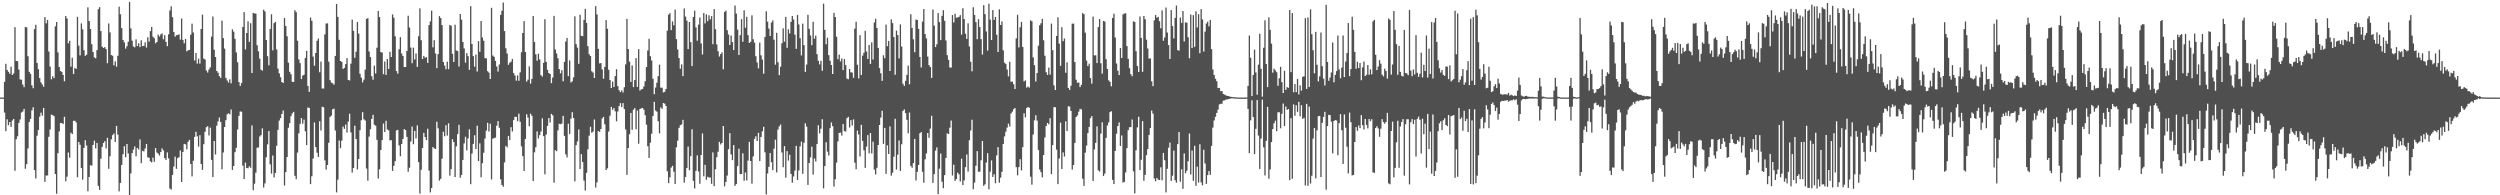 <svg xmlns="http://www.w3.org/2000/svg" width="1920" height="150"><path fill="#4f4f4f" d="M0 74.903h1v1H0zM1 74.904h1v1H1zM2 74.899h1v1H2zM3 62.88h1v23.568H3zM4 48.981h1v51.752H4zM5 53.685h1v37.962H5zM6 55.144h1v41.034H6zM7 56.629h1v37.063H7zM8 51.214h1v46.233H8zM9 57.565h1v34.997H9zM10 56.409h1v34.942H10zM11 20.853h1v110.258H11zM12 46.838h1v60.082H12zM13 46.959h1v57.709H13zM14 53.438h1v40.92H14zM15 60.986h1v30.781H15zM16 61.261h1v25.147H16zM17 64.932h1v20.722H17zM18 66.957h1v16.719H18zM19 20.749h1v108.823H19zM20 21.024h1v105.036H20zM21 43.199h1v70.827H21zM22 55.132h1v38.506H22zM23 56.716h1v34.559H23zM24 65.547h1v19.219H24zM25 67.754h1v14.611H25zM26 22.359h1v108.235H26zM27 18.974h1v118.062H27zM28 48.346h1v55.908H28zM29 53.156h1v46.702H29zM30 59.995h1v29.596H30zM31 63.293h1v23.216H31zM32 64.926h1v23.894H32zM33 66.664h1v16.249H33zM34 13.113h1v126.579H34zM35 17.901h1v116.889H35zM36 15.324h1v119.443H36zM37 39.564h1v65.511H37zM38 51.121h1v48.322H38zM39 60.918h1v27.084H39zM40 58.594h1v29.853H40zM41 59.987h1v29.219H41zM42 20.236h1v113.429H42zM43 16.873h1v131.916H43zM44 40.222h1v77.417H44zM45 51.523h1v49.42H45zM46 54.588h1v39.937H46zM47 55.231h1v39.258H47zM48 57.5h1v37.788H48zM49 62.412h1v27.303H49zM50 12.312h1v126.944H50zM51 14.166h1v121.502H51zM52 33.276h1v83.894H52zM53 31.338h1v89.776H53zM54 51.193h1v50.752H54zM55 44.319h1v58.7H55zM56 56.874h1v35.957H56zM57 52.143h1v40.586H57zM58 52.892h1v41.138H58zM59 12.951h1v123.168H59zM60 35.085h1v73.964H60zM61 42.571h1v68.582H61zM62 17.96h1v111.13H62zM63 22.543h1v115.447H63zM64 38.553h1v75.031H64zM65 42.893h1v64.846H65zM66 42.028h1v69.751H66zM67 5.651h1v141.227H67zM68 16.154h1v119.778H68zM69 22.282h1v104.584H69zM70 33.932h1v93.278H70zM71 39.983h1v71.304H71zM72 44.06h1v63.99H72zM73 44.782h1v69.151H73zM74 38.49h1v71.26H74zM75 7.089h1v135.601H75zM76 5.488h1v140.331H76zM77 23.882h1v98.029H77zM78 35.819h1v76.981H78zM79 36.886h1v72.917H79zM80 36.17h1v72.241H80zM81 37.748h1v76.273H81zM82 48.521h1v57.304H82zM83 18h1v111.634H83zM84 24.864h1v95.123H84zM85 42.315h1v64.692H85zM86 42.788h1v60.994H86zM87 50.176h1v52.367H87zM88 47.113h1v61.914H88zM89 51.231h1v45.504H89zM90 42.849h1v60.507H90zM91 5.098h1v141.88H91zM92 10.974h1v129.533H92zM93 21.593h1v105.084H93zM94 30.689h1v87.735H94zM95 32.555h1v79.782H95zM96 37.335h1v83.436H96zM97 35.493h1v75.105H97zM98 32.034h1v85.811H98zM99 1.425h1v148.468H99zM100 21.785h1v111.455H100zM101 31.249h1v86.299H101zM102 35.729h1v79.168H102zM103 36.371h1v76.078H103zM104 30.212h1v89.82H104zM105 35.393h1v78.214H105zM106 33.234h1v81.591H106zM107 36.187h1v70.881H107zM108 30.939h1v94.35H108zM109 35.4h1v80.396H109zM110 35.212h1v81.106H110zM111 32.441h1v81.58H111zM112 36.501h1v74.062H112zM113 28.631h1v92.162H113zM114 31.939h1v89.266H114zM115 23.914h1v100.055H115zM116 20.678h1v104.045H116zM117 28.148h1v92.961H117zM118 29.402h1v94.837H118zM119 33.294h1v80.416H119zM120 32.274h1v84.886H120zM121 26.567h1v91.499H121zM122 27.989h1v91.471H122zM123 26.394h1v90.333H123zM124 25.721h1v88.264H124zM125 30.168h1v85.411H125zM126 27.027h1v94.303H126zM127 32.146h1v90.637H127zM128 35.506h1v81.55H128zM129 26.385h1v95.288H129zM130 8.05h1v136.798H130zM131 4.864h1v140.755H131zM132 13.191h1v121.133H132zM133 24.624h1v103.273H133zM134 28.145h1v92.169H134zM135 27.009h1v102.654H135zM136 26.865h1v94.561H136zM137 26.362h1v94.357H137zM138 30.39h1v85.231H138zM139 14.24h1v125.543H139zM140 30.673h1v86.066H140zM141 33.285h1v77.19H141zM142 29.977h1v80.929H142zM143 39.442h1v75.268H143zM144 38.601h1v70.226H144zM145 38.305h1v69.097H145zM146 26.68h1v99.22H146zM147 18.194h1v117.289H147zM148 25.001h1v98.427H148zM149 46.515h1v58.67H149zM150 40.745h1v60.468H150zM151 48.838h1v55.874H151zM152 45.05h1v67.532H152zM153 48.86h1v54.968H153zM154 22.206h1v103.758H154zM155 11.233h1v119.218H155zM156 44.934h1v65.805H156zM157 45.733h1v55.512H157zM158 54.097h1v43.582H158zM159 55.719h1v41.191H159zM160 53.366h1v50.66H160zM161 51.709h1v46.336H161zM162 28.133h1v94.659H162zM163 12.666h1v123.335H163zM164 38.171h1v70.133H164zM165 43.796h1v74.82H165zM166 54.454h1v42.075H166zM167 55.825h1v37.411H167zM168 58.463h1v31.823H168zM169 59.796h1v33.83H169zM170 15.826h1v114.241H170zM171 29.29h1v87.819H171zM172 37.319h1v60.209H172zM173 59.821h1v32.502H173zM174 61.799h1v25.947H174zM175 63.394h1v23.627H175zM176 60.941h1v26.844H176zM177 63.987h1v20.059H177zM178 22.515h1v107.948H178zM179 24.32h1v103.186H179zM180 29.779h1v87.119H180zM181 40.277h1v73.239H181zM182 47.824h1v51.668H182zM183 63.081h1v25.903H183zM184 66.011h1v19.588H184zM185 63.869h1v21.927H185zM186 20.693h1v106.558H186zM187 9.31h1v128.227H187zM188 37.945h1v86.952H188zM189 25.352h1v103.68H189zM190 16.377h1v112.829H190zM191 32.154h1v95.535H191zM192 17.824h1v111.059H192zM193 56.117h1v40.196H193zM194 9.905h1v136.186H194zM195 10.326h1v130.771H195zM196 10.455h1v122.172H196zM197 34.77h1v78.665H197zM198 39.447h1v73.79H198zM199 45.024h1v59.859H199zM200 53.542h1v50.234H200zM201 54.22h1v44.346H201zM202 7.429h1v136.577H202zM203 8.795h1v132.057H203zM204 30.742h1v90.062H204zM205 43.161h1v67.721H205zM206 50.191h1v50.467H206zM207 22.345h1v103.888H207zM208 10.979h1v122.343H208zM209 38.634h1v80.753H209zM210 17.817h1v118.462H210zM211 16.808h1v116.016H211zM212 37.944h1v73.957H212zM213 52.698h1v47.017H213zM214 56.367h1v36.235H214zM215 59.279h1v31.502H215zM216 63.046h1v24.51H216zM217 63.685h1v21.229H217zM218 13.811h1v128.673H218zM219 19.899h1v112.293H219zM220 27.858h1v92.758H220zM221 48.138h1v49.962H221zM222 55.141h1v39.445H222zM223 57.019h1v32.224H223zM224 62.833h1v24.26H224zM225 62.93h1v22.985H225zM226 7.856h1v127.151H226zM227 9.38h1v128.227H227zM228 31.296h1v85.916H228zM229 45.622h1v56.798H229zM230 48.509h1v46.613H230zM231 60.718h1v29.887H231zM232 58.082h1v36.902H232zM233 57.403h1v34.473H233zM234 44.491h1v56.382H234zM235 39.082h1v72.315H235zM236 66.002h1v16.535H236zM237 70.542h1v12.368H237zM238 13.481h1v127.936H238zM239 15.95h1v119.407H239zM240 43.451h1v78.289H240zM241 50.496h1v43.556H241zM242 40.705h1v72.26H242zM243 31.357h1v85.96H243zM244 29.57h1v90.952H244zM245 55.508h1v37.621H245zM246 47.333h1v52.924H246zM247 67.958h1v14.065H247zM248 68.017h1v14.353H248zM249 26.438h1v96.723H249zM250 18.059h1v112.222H250zM251 17.922h1v108.777H251zM252 47.352h1v62.311H252zM253 61.559h1v28.268H253zM254 63.417h1v25.356H254zM255 63.951h1v19.962H255zM256 65.04h1v18.41H256zM257 42.935h1v57.275H257zM258 3.067h1v144.702H258zM259 12.951h1v125.045H259zM260 30.553h1v77.349H260zM261 46.869h1v66.939H261zM262 47.512h1v60.514H262zM263 52.94h1v44.295H263zM264 52.112h1v46.832H264zM265 49.269h1v46.392H265zM266 44.65h1v57.144H266zM267 61.372h1v32H267zM268 61.813h1v25.552H268zM269 48.834h1v52.87H269zM270 15.043h1v117.49H270zM271 23.703h1v105.344H271zM272 44.366h1v52.195H272zM273 39.721h1v67.044H273zM274 16.823h1v113.349H274zM275 25.781h1v96.27H275zM276 56.623h1v43.385H276zM277 59.573h1v32.769H277zM278 63.225h1v22.953H278zM279 61.163h1v30.408H279zM280 53.446h1v39.105H280zM281 14.56h1v114.896H281zM282 13.918h1v124.835H282zM283 39.515h1v65.4H283zM284 43.832h1v55.423H284zM285 58.525h1v32.76H285zM286 61.22h1v26.948H286zM287 50.455h1v45.346H287zM288 56.441h1v40.088H288zM289 36.644h1v70.77H289zM290 8.385h1v128.723H290zM291 13.086h1v116.966H291zM292 39.985h1v75.291H292zM293 40.337h1v67.264H293zM294 56.962h1v37.893H294zM295 47.237h1v54.211H295zM296 57.535h1v35.236H296zM297 45.334h1v54.108H297zM298 52.965h1v47.182H298zM299 39.799h1v68.019H299zM300 43.783h1v63.897H300zM301 11.04h1v120.221H301zM302 13.552h1v113.764H302zM303 27.917h1v95.908H303zM304 54.566h1v45.625H304zM305 56.558h1v43.194H305zM306 37.806h1v73.845H306zM307 28.541h1v91.469H307zM308 41.104h1v69.474H308zM309 42.994h1v63.719H309zM310 51.515h1v47.639H310zM311 51.451h1v48.461H311zM312 39.154h1v65.955H312zM313 12.087h1v119.813H313zM314 21.1h1v107.732H314zM315 36.506h1v72.122H315zM316 48.516h1v48.739H316zM317 36.623h1v74.194H317zM318 45.661h1v54.839H318zM319 41.048h1v65.314H319zM320 51.377h1v44.95H320zM321 27.861h1v96.668H321zM322 6.392h1v142.262H322zM323 30.915h1v99.505H323zM324 45.383h1v68.241H324zM325 42.971h1v59.063H325zM326 44.378h1v60.905H326zM327 43.895h1v63.694H327zM328 48.288h1v50.595H328zM329 19.278h1v111.714H329zM330 16.383h1v131.392H330zM331 8.178h1v136.249H331zM332 36.37h1v76.579H332zM333 30.856h1v83.078H333zM334 41.046h1v73.372H334zM335 52.309h1v41.175H335zM336 41.564h1v56.993H336zM337 12.367h1v126.377H337zM338 13.928h1v123.391H338zM339 19.294h1v102.55H339zM340 47.616h1v53.604H340zM341 50.398h1v54.233H341zM342 53.197h1v42.977H342zM343 47.338h1v56.797H343zM344 53.12h1v41.62H344zM345 19.143h1v115.77H345zM346 19.838h1v110.044H346zM347 41.253h1v65.64H347zM348 47.622h1v61.418H348zM349 19.008h1v116.961H349zM350 38.775h1v73.618H350zM351 39.228h1v63.767H351zM352 51.075h1v44.754H352zM353 10.728h1v125.791H353zM354 15.086h1v119.247H354zM355 32.248h1v90.592H355zM356 37.16h1v72.976H356zM357 48.142h1v56.905H357zM358 40.786h1v74.665H358zM359 43.168h1v63.177H359zM360 53.597h1v45.732H360zM361 4.721h1v136.731H361zM362 33.825h1v84.103H362zM363 43.123h1v67.392H363zM364 51.208h1v52.653H364zM365 41.859h1v72.642H365zM366 54.919h1v41.627H366zM367 31.601h1v92.089H367zM368 39.774h1v70.284H368zM369 16.145h1v119.981H369zM370 28.794h1v96.513H370zM371 31.277h1v86.044H371zM372 44.658h1v61.757H372zM373 44.839h1v55.499H373zM374 54.656h1v39.647H374zM375 55.738h1v45.244H375zM376 60.68h1v34.328H376zM377 5.972h1v131.852H377zM378 42.702h1v63.808H378zM379 43.634h1v62.402H379zM380 46.758h1v58.941H380zM381 51.035h1v45.514H381zM382 54.974h1v38.015H382zM383 49.486h1v48.64H383zM384 11.41h1v126.343H384zM385 8.276h1v133.784H385zM386 1.969h1v141.43H386zM387 23.873h1v100.854H387zM388 37.052h1v74.949H388zM389 41.101h1v72.039H389zM390 49.774h1v54.611H390zM391 48.156h1v59.467H391zM392 47.34h1v50.344H392zM393 45.27h1v55.718H393zM394 56.098h1v36.103H394zM395 58.023h1v31.718H395zM396 61.932h1v27.831H396zM397 57.922h1v35.137H397zM398 62.08h1v25.228H398zM399 55.53h1v38.015H399zM400 40.148h1v72.251H400zM401 25.329h1v94.647H401zM402 16.219h1v115.062H402zM403 39.93h1v66.765H403zM404 62.659h1v25.104H404zM405 61.165h1v29.131H405zM406 50.941h1v46.057H406zM407 64.205h1v23.119H407zM408 60.559h1v28.388H408zM409 12.274h1v126.792H409zM410 32.262h1v84.746H410zM411 41.743h1v71.3H411zM412 46.668h1v54.232H412zM413 41.289h1v64.993H413zM414 45.609h1v58.167H414zM415 57.685h1v43.332H415zM416 58.785h1v32.11H416zM417 48.281h1v56.254H417zM418 14.725h1v119.17H418zM419 47.493h1v55.811H419zM420 53.6h1v43.053H420zM421 56.065h1v34.622H421zM422 56.826h1v37.224H422zM423 63.828h1v23.617H423zM424 59.532h1v29.058H424zM425 12.172h1v128.164H425zM426 38.053h1v77.276H426zM427 41.061h1v75.048H427zM428 44.679h1v55.465H428zM429 53.103h1v41.952H429zM430 56.327h1v39.081H430zM431 53.899h1v41.004H431zM432 62.401h1v26.599H432zM433 47.492h1v56.831H433zM434 31.891h1v86.658H434zM435 29.148h1v91.758H435zM436 58.449h1v36.597H436zM437 46.373h1v56.568H437zM438 63.371h1v27.775H438zM439 62.443h1v23.75H439zM440 59.383h1v31.241H440zM441 12.552h1v126.771H441zM442 33.896h1v77.59H442zM443 36.603h1v72.025H443zM444 49.001h1v50.356H444zM445 11.383h1v118.406H445zM446 27.494h1v90.889H446zM447 27.813h1v96.65H447zM448 15.263h1v123.36H448zM449 6.825h1v139.489H449zM450 17.608h1v115.127H450zM451 35.482h1v79.197H451zM452 41.699h1v62.479H452zM453 43.066h1v54.296H453zM454 54.735h1v47.208H454zM455 55.683h1v45.402H455zM456 59.889h1v31.922H456zM457 4.77h1v139.257H457zM458 11.034h1v128.993H458zM459 37.534h1v63.088H459zM460 48.7h1v52.564H460zM461 48.432h1v50.627H461zM462 53.329h1v37.654H462zM463 60.408h1v29.397H463zM464 51.417h1v44.083H464zM465 15.448h1v115.119H465zM466 22.044h1v107.21H466zM467 53.624h1v47.405H467zM468 61.455h1v27.385H468zM469 67.644h1v14.497H469zM470 62.663h1v21.705H470zM471 66.835h1v16.211H471zM472 58.466h1v27.022H472zM473 53.12h1v40.077H473zM474 66.142h1v19.479H474zM475 69.347h1v12.089H475zM476 70.812h1v8.382H476zM477 69.365h1v12.885H477zM478 70.989h1v8.224H478zM479 66.98h1v16.786H479zM480 49.422h1v49.954H480zM481 14.489h1v119.823H481zM482 37.627h1v76.13H482zM483 47.368h1v55.726H483zM484 62.901h1v23.813H484zM485 50.261h1v49.415H485zM486 66.889h1v17.391H486zM487 61.497h1v21.537H487zM488 44.6h1v54.744H488zM489 66.692h1v18.203H489zM490 37.729h1v72.597H490zM491 69.593h1v14.138H491zM492 68.667h1v14.482H492zM493 68.311h1v14.633H493zM494 66.408h1v17.846H494zM495 62.422h1v26.029H495zM496 51.52h1v44.238H496zM497 38.775h1v73.56H497zM498 29.787h1v91.51H498zM499 43.157h1v66.427H499zM500 46.438h1v56.262H500zM501 60.452h1v28.688H501zM502 72.363h1v5.859H502zM503 67.218h1v17.687H503zM504 63.548h1v22.192H504zM505 58.467h1v34.635H505zM506 49.651h1v52.772H506zM507 67.34h1v15.166H507zM508 67.319h1v16.277H508zM509 70.975h1v8.137H509zM510 70.516h1v9.106H510zM511 68.343h1v13.075H511zM512 23.544h1v107.975H512zM513 11.267h1v129.372H513zM514 10.081h1v126.116H514zM515 23.133h1v105.599H515zM516 16.446h1v110.909H516zM517 19.414h1v112.462H517zM518 7.365h1v133.903H518zM519 30.075h1v83.082H519zM520 37.988h1v70.043H520zM521 44.589h1v53.598H521zM522 52.859h1v43.276H522zM523 49.438h1v46.138H523zM524 58.452h1v33.581H524zM525 6.491h1v133.787H525zM526 12.696h1v123.239H526zM527 15.807h1v113.283H527zM528 37.659h1v74.884H528zM529 16.918h1v113.846H529zM530 32.379h1v87.605H530zM531 50.755h1v48.45H531zM532 12.946h1v125.978H532zM533 8.223h1v136.46H533zM534 21.061h1v110.125H534zM535 31.273h1v88.094H535zM536 18.921h1v112.771H536zM537 13.411h1v127.721H537zM538 33.4h1v85.664H538zM539 41.818h1v60.682H539zM540 10.028h1v125.371H540zM541 17.96h1v108.682H541zM542 11.067h1v126.973H542zM543 16.244h1v119.558H543zM544 11.701h1v124.649H544zM545 14.913h1v121.368H545zM546 12.398h1v128.771H546zM547 33.957h1v83.085H547zM548 7.02h1v135.984H548zM549 22.421h1v107.643H549zM550 34.145h1v86.591H550zM551 39.346h1v77.173H551zM552 43.394h1v65.541H552zM553 41.585h1v69.362H553zM554 40.237h1v69.585H554zM555 53.196h1v43.56H555zM556 9.133h1v133.991H556zM557 8.197h1v131.514H557zM558 23.206h1v111.642H558zM559 26.536h1v88.047H559zM560 34.581h1v67.679H560zM561 27.302h1v91.303H561zM562 32.376h1v90.628H562zM563 38.432h1v72.988H563zM564 4.253h1v138.499H564zM565 10.433h1v130.931H565zM566 22.737h1v104.842H566zM567 42.221h1v71.954H567zM568 27.032h1v106.752H568zM569 14.713h1v118.91H569zM570 32.106h1v85.665H570zM571 7.934h1v130.934H571zM572 21.288h1v111.155H572zM573 12.886h1v125.735H573zM574 26.993h1v96.347H574zM575 32.955h1v75.993H575zM576 32.08h1v91.564H576zM577 11.78h1v129.292H577zM578 30.159h1v89.965H578zM579 32.765h1v73.907H579zM580 43.182h1v61.456H580zM581 47.996h1v60.314H581zM582 52.482h1v49.537H582zM583 32.705h1v90.989H583zM584 42.505h1v62.655H584zM585 45.77h1v55.111H585zM586 56.652h1v40.713H586zM587 28.47h1v88.5H587zM588 8.66h1v140.626H588zM589 16.639h1v116.603H589zM590 21.978h1v106.162H590zM591 27.636h1v89.896H591zM592 17.293h1v107.301H592zM593 15.674h1v115.01H593zM594 30.477h1v83.677H594zM595 49.648h1v57.663H595zM596 25.211h1v107.171H596zM597 47.84h1v51.65H597zM598 57.691h1v39.347H598zM599 51.243h1v44.375H599zM600 33.206h1v83.912H600zM601 21.749h1v106.723H601zM602 32.025h1v80.148H602zM603 12.962h1v123.501H603zM604 36.705h1v79.358H604zM605 22.504h1v100.824H605zM606 25.69h1v93.134H606zM607 16.775h1v116.797H607zM608 12.277h1v128.08H608zM609 14.945h1v120.59H609zM610 26.619h1v104.392H610zM611 37.551h1v74.46H611zM612 11.445h1v126.754H612zM613 18.787h1v112.102H613zM614 29.358h1v83.097H614zM615 42.54h1v66.223H615zM616 18.156h1v115.34H616zM617 34.657h1v75.004H617zM618 55.257h1v39.449H618zM619 49.622h1v47.64H619zM620 11.349h1v130.69H620zM621 22.11h1v103.063H621zM622 27.186h1v93.709H622zM623 34.727h1v77.915H623zM624 16.729h1v117.365H624zM625 29.742h1v92.026H625zM626 27.375h1v96.708H626zM627 41.581h1v69.063H627zM628 46.642h1v49.566H628zM629 49.478h1v52.983H629zM630 46.673h1v52.173H630zM631 54.347h1v37.243H631zM632 2.813h1v141.854H632zM633 22.913h1v104.605H633zM634 33.998h1v75.259H634zM635 28.951h1v87.455H635zM636 42.331h1v77.143H636zM637 46.586h1v51.89H637zM638 49.934h1v44.105H638zM639 56.835h1v40.076H639zM640 9.875h1v133.394H640zM641 13.089h1v124.575H641zM642 28.191h1v96.687H642zM643 45.453h1v63.178H643zM644 41.933h1v60.165H644zM645 47.161h1v54.652H645zM646 44.892h1v59.244H646zM647 53.798h1v41.483H647zM648 45.342h1v55.373H648zM649 50.009h1v50.988H649zM650 60.365h1v30.337H650zM651 60.887h1v28.851H651zM652 52.979h1v44.929H652zM653 55.506h1v36.747H653zM654 55.76h1v40.658H654zM655 59.797h1v31.883H655zM656 22.007h1v102.929H656zM657 16.667h1v113.353H657zM658 49.731h1v50.62H658zM659 60.193h1v43.152H659zM660 26.982h1v93.184H660zM661 57.58h1v38.306H661zM662 42.772h1v65.394H662zM663 40.52h1v74.859H663zM664 23.641h1v105.306H664zM665 39.549h1v73.017H665zM666 45.246h1v58.547H666zM667 34.506h1v83.262H667zM668 49.121h1v53.002H668zM669 32.519h1v85.286H669zM670 45.719h1v63.103H670zM671 17.232h1v113.021H671zM672 14.372h1v119.63H672zM673 21.521h1v107.343H673zM674 36.797h1v74.561H674zM675 52.332h1v43.678H675zM676 56.252h1v34.044H676zM677 62.088h1v22.987H677zM678 42.464h1v68.01H678zM679 44.721h1v53.515H679zM680 18.887h1v114.646H680zM681 35.496h1v76.136H681zM682 31.422h1v86.857H682zM683 54.516h1v42.544H683zM684 14.862h1v120.068H684zM685 17.701h1v114.936H685zM686 28.471h1v91.835H686zM687 57.379h1v33.884H687zM688 23.508h1v106.7H688zM689 26.924h1v91.878H689zM690 44.845h1v63.092H690zM691 18.733h1v112.509H691zM692 35.728h1v75.083H692zM693 64.295h1v20.918H693zM694 65.996h1v18.031H694zM695 62.075h1v24.745H695zM696 57.488h1v34.542H696zM697 50.307h1v52.027H697zM698 64.706h1v21.713H698zM699 10.949h1v116.436H699zM700 21.429h1v107.454H700zM701 30.216h1v95.005H701zM702 40.142h1v66.55H702zM703 14.989h1v123.686H703zM704 15.348h1v116.641H704zM705 22.171h1v104.475H705zM706 43.762h1v58.614H706zM707 51.835h1v49.585H707zM708 16.604h1v115.316H708zM709 6.902h1v133.425H709zM710 26.147h1v96.221H710zM711 29.553h1v88.318H711zM712 43.476h1v58.693H712zM713 50.029h1v55.801H713zM714 51.49h1v47.254H714zM715 59.85h1v29.095H715zM716 7.379h1v133.058H716zM717 19.668h1v114.088H717zM718 36.136h1v79.535H718zM719 33.992h1v79.19H719zM720 10.039h1v139.014H720zM721 16.983h1v112.544H721zM722 30.833h1v87.107H722zM723 12.21h1v127.364H723zM724 7.827h1v136.724H724zM725 15.964h1v118.514H725zM726 31.082h1v90.21H726zM727 42.317h1v60.092H727zM728 45.97h1v56.94H728zM729 51.791h1v46.325H729zM730 51.916h1v40.664H730zM731 11.572h1v123.234H731zM732 17.305h1v109.15H732zM733 10.483h1v128.472H733zM734 13.62h1v123.844H734zM735 13.39h1v119.207H735zM736 12.968h1v120.912H736zM737 11.624h1v127.773H737zM738 26.6h1v95.246H738zM739 6.278h1v135.849H739zM740 14.663h1v123.874H740zM741 25.907h1v102.47H741zM742 29.884h1v88.745H742zM743 17.9h1v113.913H743zM744 35.643h1v72.026H744zM745 47.387h1v52.806H745zM746 54.79h1v37.162H746zM747 5.572h1v139.734H747zM748 11.468h1v128.79H748zM749 16.978h1v110.329H749zM750 30.096h1v85.985H750zM751 14.746h1v117.149H751zM752 20.763h1v111.067H752zM753 30.073h1v92.989H753zM754 41.888h1v66.378H754zM755 3.949h1v138.754H755zM756 10.838h1v130.725H756zM757 24.161h1v100.678H757zM758 38.845h1v78.781H758zM759 2.811h1v142.563H759zM760 15.064h1v116.797H760zM761 30.702h1v92.486H761zM762 7.723h1v128.169H762zM763 15.358h1v118.498H763zM764 12.987h1v127.721H764zM765 26.743h1v92.557H765zM766 39.945h1v73.069H766zM767 7.146h1v133.16H767zM768 19.196h1v117.241H768zM769 16.501h1v115.428H769zM770 38.645h1v71.994H770zM771 48.188h1v56.588H771zM772 49.042h1v52.087H772zM773 53.357h1v44.623H773zM774 58.68h1v36.305H774zM775 47.479h1v49.718H775zM776 62.822h1v24.446H776zM777 62.595h1v23.141H777zM778 64.672h1v19.175H778zM779 68.335h1v14.68H779zM780 29.487h1v98.881H780zM781 11.361h1v123.286H781zM782 36.466h1v91.876H782zM783 20.955h1v101.324H783zM784 16.814h1v114.043H784zM785 36.036h1v76.985H785zM786 62.536h1v24.442H786zM787 61.681h1v28.483H787zM788 67.287h1v15.736H788zM789 66.424h1v15.678H789zM790 67.265h1v15.542H790zM791 15.684h1v120.021H791zM792 16.344h1v125.457H792zM793 44.105h1v59.206H793zM794 50.036h1v42.355H794zM795 62.554h1v25.985H795zM796 56.111h1v36.511H796zM797 35.095h1v80.153H797zM798 19.388h1v110.78H798zM799 17.847h1v114.398H799zM800 14.511h1v121.733H800zM801 30.934h1v88.156H801zM802 42.813h1v62.756H802zM803 55.519h1v41.2H803zM804 57.502h1v36.907H804zM805 51.896h1v43.578H805zM806 57.294h1v33.425H806zM807 18.113h1v115.644H807zM808 38.49h1v72.916H808zM809 65.584h1v16.704H809zM810 69.101h1v13.275H810zM811 27.574h1v87.371H811zM812 13.296h1v128.104H812zM813 33.52h1v88.161H813zM814 50.593h1v43.594H814zM815 20.9h1v108.916H815zM816 31.582h1v85.484H816zM817 29.552h1v90.647H817zM818 55.86h1v37.31H818zM819 47.873h1v52.791H819zM820 67.551h1v14.008H820zM821 69.027h1v12.859H821zM822 65.866h1v19.342H822zM823 18.178h1v112.005H823zM824 18.106h1v108.673H824zM825 47.687h1v62.107H825zM826 61.218h1v28.679H826zM827 63.522h1v25.172H827zM828 63.41h1v22.37H828zM829 66.89h1v16.704H829zM830 65.109h1v18.932H830zM831 10.103h1v127.118H831zM832 10.852h1v131.912H832zM833 25.063h1v92.163H833zM834 46.526h1v65.318H834zM835 50.753h1v51.454H835zM836 48.83h1v48.669H836zM837 59.939h1v30.832H837zM838 64.277h1v24.847H838zM839 12.769h1v126.249H839zM840 42.567h1v72.238H840zM841 42.419h1v67.32H841zM842 48.443h1v48.628H842zM843 20.785h1v110H843zM844 14.633h1v117.105H844zM845 48.584h1v54.019H845zM846 56.552h1v37.377H846zM847 16.063h1v119.14H847zM848 16.517h1v116.828H848zM849 45.475h1v60.389H849zM850 52.97h1v43.364H850zM851 61.707h1v32.269H851zM852 62.829h1v23.267H852zM853 66.325h1v19.123H853zM854 13.752h1v124.402H854zM855 10.503h1v130.838H855zM856 28.804h1v87.075H856zM857 48.73h1v53.977H857zM858 54.38h1v42.388H858zM859 57.656h1v36.386H859zM860 36.868h1v75.188H860zM861 44.486h1v59.537H861zM862 11.033h1v129.241H862zM863 10.399h1v129.23H863zM864 10.19h1v122.267H864zM865 35.363h1v78.394H865zM866 45.219h1v54.759H866zM867 52.4h1v45.28H867zM868 57.003h1v40.647H868zM869 58.576h1v33.244H869zM870 16.383h1v115.271H870zM871 16.853h1v131.651H871zM872 39.326h1v76.119H872zM873 50.68h1v47.182H873zM874 55.307h1v34.365H874zM875 12.682h1v117.912H875zM876 29.114h1v93.546H876zM877 55.167h1v37.849H877zM878 12.259h1v126.581H878zM879 14.791h1v119.532H879zM880 30.449h1v88.686H880zM881 37.286h1v77.207H881zM882 45.026h1v58.597H882zM883 44.859h1v53.491H883zM884 62.478h1v22.408H884zM885 66.152h1v21.119H885zM886 15.635h1v121.477H886zM887 11.508h1v127.634H887zM888 13.645h1v122.99H888zM889 12.936h1v124.979H889zM890 16.257h1v122.033H890zM891 21.688h1v106.819H891zM892 7.966h1v130.497H892zM893 31.283h1v86.186H893zM894 28.771h1v94.246H894zM895 5.781h1v141.992H895zM896 24.993h1v104.612H896zM897 34.597h1v78.886H897zM898 45.258h1v64.245H898zM899 7.76h1v131.171H899zM900 20.025h1v114.961H900zM901 29.465h1v86.201H901zM902 13.715h1v124.719H902zM903 4.229h1v136.075H903zM904 38.494h1v72.211H904zM905 38.89h1v62.481H905zM906 13.443h1v126.104H906zM907 17.607h1v112.454H907zM908 8.485h1v136.563H908zM909 31.851h1v85.975H909zM910 17.149h1v115.908H910zM911 17.435h1v113.699H911zM912 28.559h1v95.219H912zM913 44.738h1v57.821H913zM914 11.177h1v122.767H914zM915 36.907h1v78.729H915zM916 11.61h1v127.239H916zM917 35.96h1v76.024H917zM918 8.638h1v134.042H918zM919 21.107h1v106.894H919zM920 10.927h1v129.297H920zM921 40.902h1v69.883H921zM922 6.992h1v133.064H922zM923 14.875h1v127.45H923zM924 39.652h1v75.337H924zM925 24.257h1v101.265H925zM926 18.06h1v123.176H926zM927 16.646h1v117.876H927zM928 20.217h1v111.228H928zM929 15.29h1v119.029H929zM930 37.753h1v74.259H930zM931 53.349h1v44.635H931zM932 57.674h1v34.843H932zM933 60.455h1v29.241H933zM934 62.377h1v24.345H934zM935 67.687h1v16.485H935zM936 67.504h1v12.666H936zM937 70.045h1v9.695H937zM938 69.889h1v9.776H938zM939 72.164h1v5.074H939zM940 72.652h1v4.473H940zM941 73.18h1v3.324H941zM942 73.741h1v2.628H942zM943 73.772h1v2.234H943zM944 74.139h1v1.693H944zM945 74.397h1v1.166H945zM946 74.545h1v1H946zM947 74.659h1v1H947zM948 74.714h1v1H948zM949 74.782h1v1H949zM950 74.833h1v1H950zM951 74.883h1v1H951zM952 74.887h1v1H952zM953 74.907h1v1H953zM954 74.934h1v1H954zM955 74.922h1v1H955zM956 74.918h1v1H956zM957 74.846h1v1H957zM958 65.946h1v17.71H958zM959 27.267h1v90.335H959zM960 44.361h1v48.107H960zM961 73.774h1v3.208H961zM962 57.622h1v32.302H962zM963 38.096h1v80.266H963zM964 55.649h1v43.254H964zM965 72.731h1v4.112H965zM966 49.652h1v54.461H966zM967 25.902h1v103.824H967zM968 52.818h1v53.556H968zM969 74.233h1v2.324H969zM970 36.636h1v76.499H970zM971 15.611h1v119.148H971zM972 49.088h1v59.097H972zM973 66.855h1v15.239H973zM974 13.311h1v123.951H974zM975 22.923h1v107.187H975zM976 33.468h1v75.619H976zM977 55.803h1v43.314H977zM978 52.675h1v41.972H978zM979 54.047h1v38.608H979zM980 55.474h1v45.298H980zM981 65.874h1v20.386H981zM982 60.103h1v26.11H982zM983 51.324h1v47.233H983zM984 63.149h1v24.243H984zM985 71.441h1v8.126H985zM986 54.326h1v42.434H986zM987 69.019h1v12.788H987zM988 66.932h1v17.447H988zM989 67.43h1v16.295H989zM990 7.686h1v130.645H990zM991 55.421h1v35.345H991zM992 10.058h1v127.191H992zM993 70.837h1v9.317H993zM994 64.582h1v24.287H994zM995 70.745h1v10.119H995zM996 60.615h1v25.293H996zM997 72.509h1v5.696H997zM998 65.551h1v23.73H998zM999 69.602h1v11.21H999zM1000 58.932h1v32.359H1000zM1001 58.694h1v31.777H1001zM1002 13.912h1v128.533H1002zM1003 68.302h1v11.469H1003zM1004 13.424h1v129.288H1004zM1005 66.787h1v15.036H1005zM1006 7.153h1v133.825H1006zM1007 26.257h1v108.71H1007zM1008 38.62h1v67.802H1008zM1009 56.333h1v41.919H1009zM1010 24.476h1v112.541H1010zM1011 49.748h1v50.327H1011zM1012 62.523h1v26.699H1012zM1013 58.601h1v30.452H1013zM1014 24.961h1v111.003H1014zM1015 50.874h1v43.475H1015zM1016 60.436h1v29.388H1016zM1017 65.625h1v20.214H1017zM1018 3.719h1v141.955H1018zM1019 47.567h1v49.263H1019zM1020 62.063h1v26.16H1020zM1021 59.605h1v28.767H1021zM1022 55.683h1v37.757H1022zM1023 32.618h1v85.116H1023zM1024 63.239h1v29.686H1024zM1025 57.506h1v34.724H1025zM1026 54.636h1v37.884H1026zM1027 27.32h1v91.906H1027zM1028 53.289h1v41.259H1028zM1029 60.108h1v27.538H1029zM1030 51.933h1v48.135H1030zM1031 27.219h1v98.693H1031zM1032 59.163h1v28.67H1032zM1033 47.282h1v50.805H1033zM1034 40.764h1v71.932H1034zM1035 17.695h1v115.469H1035zM1036 58.447h1v28.025H1036zM1037 53.076h1v40.762H1037zM1038 12.794h1v121.898H1038zM1039 22.837h1v111.536H1039zM1040 39.824h1v69.209H1040zM1041 52.854h1v44.755H1041zM1042 47.418h1v53.039H1042zM1043 52.258h1v44.123H1043zM1044 48.399h1v50.006H1044zM1045 61.588h1v26.839H1045zM1046 51.751h1v44.382H1046zM1047 47.279h1v52.134H1047zM1048 58.443h1v32.957H1048zM1049 57.391h1v38.523H1049zM1050 49.931h1v48.669H1050zM1051 57.422h1v33.974H1051zM1052 53.233h1v39.842H1052zM1053 57.099h1v34.434H1053zM1054 16.432h1v115.993H1054zM1055 15.21h1v117.558H1055zM1056 42.081h1v56.283H1056zM1057 53.874h1v43.093H1057zM1058 51.03h1v47.592H1058zM1059 46.188h1v58.856H1059zM1060 48.896h1v49.896H1060zM1061 57.365h1v34.178H1061zM1062 58.679h1v35.113H1062zM1063 52.731h1v42.229H1063zM1064 54.527h1v39.127H1064zM1065 60.359h1v26.302H1065zM1066 14.227h1v126.614H1066zM1067 15.234h1v126.299H1067zM1068 57.275h1v43.309H1068zM1069 49.504h1v43.928H1069zM1070 8.399h1v127.831H1070zM1071 22.878h1v106.12H1071zM1072 33.873h1v75.373H1072zM1073 57.461h1v35.284H1073zM1074 35.201h1v93.646H1074zM1075 55.203h1v41.926H1075zM1076 58.181h1v35.54H1076zM1077 58.745h1v32.713H1077zM1078 22.989h1v111.9H1078zM1079 56.067h1v39.31H1079zM1080 56.489h1v35.092H1080zM1081 57.759h1v33.814H1081zM1082 7.579h1v134.026H1082zM1083 54.228h1v39.63H1083zM1084 58.504h1v32.929H1084zM1085 53.335h1v41.942H1085zM1086 57.209h1v34.771H1086zM1087 27.028h1v93.187H1087zM1088 55.911h1v35.355H1088zM1089 59.025h1v30.601H1089zM1090 56.641h1v35.379H1090zM1091 40.466h1v77.397H1091zM1092 59.43h1v31.783H1092zM1093 49.775h1v53.31H1093zM1094 54.562h1v40.432H1094zM1095 27.256h1v101.528H1095zM1096 59.529h1v27.976H1096zM1097 37.378h1v77.177H1097zM1098 56.853h1v44.257H1098zM1099 17.018h1v116.343H1099zM1100 60.27h1v27.626H1100zM1101 17.229h1v117.924H1101zM1102 13.765h1v117.442H1102zM1103 32.149h1v92.666H1103zM1104 46.289h1v54.454H1104zM1105 52.438h1v42.301H1105zM1106 55.741h1v37.423H1106zM1107 53.84h1v46.042H1107zM1108 57.457h1v34.927H1108zM1109 58.284h1v32.526H1109zM1110 51.123h1v44.861H1110zM1111 51.158h1v45.76H1111zM1112 60.787h1v27.602H1112zM1113 50.169h1v53.165H1113zM1114 62.551h1v26.639H1114zM1115 61.617h1v27.261H1115zM1116 60.605h1v27.691H1116zM1117 8.252h1v128.273H1117zM1118 41.689h1v73.064H1118zM1119 10.333h1v125.441H1119zM1120 63.167h1v19.747H1120zM1121 61.186h1v30.256H1121zM1122 58.522h1v31.721H1122zM1123 53.021h1v47.403H1123zM1124 65.09h1v19.946H1124zM1125 63.253h1v29.751H1125zM1126 53.937h1v37.239H1126zM1127 46.965h1v54.393H1127zM1128 65.377h1v18.458H1128zM1129 14.364h1v126.905H1129zM1130 61.951h1v30.464H1130zM1131 13.182h1v128.411H1131zM1132 65.26h1v18.725H1132zM1133 7.404h1v133.285H1133zM1134 11.752h1v123.15H1134zM1135 32.408h1v86.87H1135zM1136 52.934h1v45.857H1136zM1137 61.144h1v30.154H1137zM1138 59.085h1v30.853H1138zM1139 49.286h1v49.328H1139zM1140 56.535h1v37.52H1140zM1141 67.799h1v13.032H1141zM1142 67.401h1v16.644H1142zM1143 51.271h1v47.181H1143zM1144 61.999h1v26.087H1144zM1145 70.769h1v9.033H1145zM1146 70.029h1v8.66H1146zM1147 66.307h1v14.448H1147zM1148 64.635h1v20.651H1148zM1149 67.623h1v15.042H1149zM1150 60.4h1v31.496H1150zM1151 64.125h1v23.352H1151zM1152 72.099h1v6.133H1152zM1153 72.649h1v4.768H1153zM1154 72.588h1v4.957H1154zM1155 72.451h1v4.853H1155zM1156 72.365h1v4.943H1156zM1157 72.749h1v4.039H1157zM1158 71.357h1v6.797H1158zM1159 73.372h1v3.981H1159zM1160 72.678h1v4.392H1160zM1161 73.264h1v3.786H1161zM1162 73.773h1v2.477H1162zM1163 73.201h1v3.912H1163zM1164 73.726h1v2.436H1164zM1165 69.588h1v10.809H1165zM1166 59.564h1v33.358H1166zM1167 65.236h1v22.35H1167zM1168 73.33h1v3.804H1168zM1169 73.941h1v2.146H1169zM1170 74.272h1v1.72H1170zM1171 73.682h1v2.491H1171zM1172 73.608h1v2.523H1172zM1173 74.289h1v1.595H1173zM1174 74.317h1v1.335H1174zM1175 74.447h1v1.202H1175zM1176 74.416h1v1.211H1176zM1177 74.381h1v1.298H1177zM1178 74.764h1v1H1178zM1179 74.513h1v1H1179zM1180 74.763h1v1H1180zM1181 69.667h1v11.944H1181zM1182 59.831h1v32.777H1182zM1183 66.303h1v17.904H1183zM1184 74.237h1v1.624H1184zM1185 74.2h1v1.266H1185zM1186 74.581h1v1H1186zM1187 74.801h1v1H1187zM1188 74.843h1v1H1188zM1189 74.886h1v1H1189zM1190 74.796h1v1H1190zM1191 74.871h1v1H1191zM1192 74.842h1v1H1192zM1193 69.523h1v12.152H1193zM1194 59.771h1v32.883H1194zM1195 66.414h1v17.671H1195zM1196 74.28h1v1.417H1196zM1197 74.472h1v1H1197zM1198 74.853h1v1H1198zM1199 74.855h1v1H1199zM1200 74.843h1v1H1200zM1201 74.887h1v1H1201zM1202 74.9h1v1H1202zM1203 74.886h1v1H1203zM1204 74.864h1v1H1204zM1205 65.993h1v16.08H1205zM1206 59.808h1v32.79H1206zM1207 67.457h1v14.407H1207zM1208 74.34h1v1.414H1208zM1209 74.503h1v1H1209zM1210 74.877h1v1H1210zM1211 74.844h1v1H1211zM1212 74.524h1v1H1212zM1213 13.761h1v121.276H1213zM1214 26.378h1v105.762H1214zM1215 39.695h1v70.099H1215zM1216 58.292h1v41.381H1216zM1217 56.7h1v40.339H1217zM1218 46.396h1v54.891H1218zM1219 59.858h1v33.219H1219zM1220 69.52h1v13.425H1220zM1221 53.599h1v40.218H1221zM1222 56.784h1v45.048H1222zM1223 68.609h1v15.449H1223zM1224 71.555h1v7.816H1224zM1225 71.016h1v7.758H1225zM1226 68.458h1v12.379H1226zM1227 68.334h1v12.157H1227zM1228 67.674h1v14.373H1228zM1229 66.203h1v15.578H1229zM1230 53.268h1v45.446H1230zM1231 64.84h1v17.666H1231zM1232 73.351h1v3.218H1232zM1233 58.432h1v29.02H1233zM1234 55.491h1v44.477H1234zM1235 56.71h1v38.716H1235zM1236 16.527h1v114.651H1236zM1237 19.537h1v114.924H1237zM1238 26.955h1v101.643H1238zM1239 32.465h1v96.238H1239zM1240 48.673h1v51.582H1240zM1241 60.675h1v33.483H1241zM1242 62.623h1v21.838H1242zM1243 66.697h1v17.206H1243zM1244 64.495h1v21.907H1244zM1245 16.842h1v113.314H1245zM1246 17.027h1v114.35H1246zM1247 32.484h1v79.894H1247zM1248 48.653h1v51.418H1248zM1249 60.513h1v27.477H1249zM1250 62.52h1v21.646H1250zM1251 67.634h1v14.765H1251zM1252 68.587h1v12.911H1252zM1253 69.707h1v10.763H1253zM1254 70.704h1v7.73H1254zM1255 71.014h1v8.708H1255zM1256 71.182h1v6.787H1256zM1257 72.122h1v5.298H1257zM1258 72.577h1v5.217H1258zM1259 72.79h1v4.272H1259zM1260 72.991h1v3.807H1260zM1261 73.558h1v3.527H1261zM1262 73.51h1v3.292H1262zM1263 73.984h1v2.236H1263zM1264 73.85h1v2.312H1264zM1265 73.784h1v2.646H1265zM1266 74.025h1v2.118H1266zM1267 74.259h1v1.437H1267zM1268 14.788h1v118.957H1268zM1269 20.541h1v119.113H1269zM1270 23.131h1v109.66H1270zM1271 26.21h1v86.102H1271zM1272 54.504h1v40.458H1272zM1273 62.323h1v22.38H1273zM1274 65.941h1v17.039H1274zM1275 66.042h1v17.68H1275zM1276 63.88h1v21.937H1276zM1277 20.641h1v106.167H1277zM1278 13.68h1v121.979H1278zM1279 26.444h1v93.596H1279zM1280 29.647h1v89.468H1280zM1281 41.27h1v65.604H1281zM1282 39.466h1v68.951H1282zM1283 38.351h1v75.553H1283zM1284 36.707h1v76.523H1284zM1285 38.945h1v73.614H1285zM1286 33.108h1v84.377H1286zM1287 40.679h1v69.79H1287zM1288 32.946h1v81.118H1288zM1289 49.246h1v51.464H1289zM1290 33.839h1v80.457H1290zM1291 41.225h1v68.248H1291zM1292 36.685h1v74.195H1292zM1293 39.765h1v72.585H1293zM1294 39.1h1v71.39H1294zM1295 33.902h1v85.21H1295zM1296 33.337h1v81.629H1296zM1297 38.975h1v71.793H1297zM1298 39.819h1v68.646H1298zM1299 42.468h1v66.419H1299zM1300 18.028h1v118.611H1300zM1301 18.186h1v108.878H1301zM1302 17.683h1v110.658H1302zM1303 27.508h1v92.115H1303zM1304 37.972h1v69.989H1304zM1305 47.264h1v60.043H1305zM1306 41.31h1v66.6H1306zM1307 32.575h1v82.018H1307zM1308 33.573h1v81.746H1308zM1309 16.867h1v114.948H1309zM1310 18.822h1v110.522H1310zM1311 24.05h1v103.737H1311zM1312 33.625h1v86.93H1312zM1313 41.085h1v72.018H1313zM1314 38.771h1v68.198H1314zM1315 43.762h1v63.122H1315zM1316 29.64h1v89.692H1316zM1317 28.653h1v93.134H1317zM1318 30.627h1v85.582H1318zM1319 43.407h1v64.14H1319zM1320 41.651h1v65.105H1320zM1321 36.55h1v77.87H1321zM1322 37.759h1v72.763H1322zM1323 44.397h1v61.631H1323zM1324 41.127h1v67.63H1324zM1325 36.329h1v76.591H1325zM1326 27.616h1v93.566H1326zM1327 31.385h1v89.24H1327zM1328 39.97h1v69.817H1328zM1329 47.546h1v55.346H1329zM1330 41.534h1v65.456H1330zM1331 40.11h1v69.789H1331zM1332 38.138h1v72.612H1332zM1333 39.307h1v71.133H1333zM1334 44.154h1v63.464H1334zM1335 37.922h1v70.855H1335zM1336 45.899h1v59.104H1336zM1337 31.478h1v85.724H1337zM1338 38.328h1v73.362H1338zM1339 45.258h1v59.98H1339zM1340 29.685h1v91.42H1340zM1341 16.419h1v118.102H1341zM1342 19.304h1v114.537H1342zM1343 17.931h1v112.63H1343zM1344 33.855h1v80.321H1344zM1345 37.548h1v79.245H1345zM1346 43.566h1v63.227H1346zM1347 38.055h1v76.725H1347zM1348 44.765h1v58.832H1348zM1349 40.177h1v74.958H1349zM1350 24.818h1v99.925H1350zM1351 47.791h1v56.003H1351zM1352 37.013h1v79.466H1352zM1353 17.748h1v113.606H1353zM1354 18.244h1v113.865H1354zM1355 28.677h1v93.716H1355zM1356 20.243h1v108.7H1356zM1357 11.452h1v129.994H1357zM1358 12.915h1v122.353H1358zM1359 35.543h1v82.676H1359zM1360 7.845h1v135.177H1360zM1361 24.197h1v100.222H1361zM1362 17.804h1v112.962H1362zM1363 11.868h1v126.369H1363zM1364 15.252h1v118.519H1364zM1365 18.448h1v111.773H1365zM1366 55.449h1v40.568H1366zM1367 13.313h1v122.808H1367zM1368 16.145h1v117.18H1368zM1369 53.868h1v38.908H1369zM1370 8.77h1v130.797H1370zM1371 11.91h1v125.173H1371zM1372 9.471h1v131.354H1372zM1373 17.807h1v114.15H1373zM1374 41.969h1v67.465H1374zM1375 6.775h1v136.311H1375zM1376 20.178h1v98.172H1376zM1377 9.319h1v128.97H1377zM1378 44.954h1v60.277H1378zM1379 7.016h1v133.811H1379zM1380 10.361h1v124.791H1380zM1381 14.323h1v119.529H1381zM1382 11.848h1v125.781H1382zM1383 43.418h1v65.695H1383zM1384 12.76h1v124.79H1384zM1385 39.226h1v69.735H1385zM1386 7.019h1v136.157H1386zM1387 53.635h1v42.92H1387zM1388 8.424h1v135.83H1388zM1389 7.4h1v136.934H1389zM1390 44.868h1v63.19H1390zM1391 3.569h1v140.995H1391zM1392 34.237h1v76.229H1392zM1393 4.912h1v137.414H1393zM1394 40.773h1v61.189H1394zM1395 4.836h1v139.925H1395zM1396 14.094h1v123.7H1396zM1397 10.106h1v133.074H1397zM1398 30.375h1v84.779H1398zM1399 5.583h1v136.104H1399zM1400 6.599h1v134.931H1400zM1401 7.129h1v136.038H1401zM1402 49.701h1v53.951H1402zM1403 2.359h1v141.089H1403zM1404 16.803h1v113.749H1404zM1405 11.462h1v127.468H1405zM1406 33.919h1v74.396H1406zM1407 4.437h1v139.536H1407zM1408 47.376h1v54.942H1408zM1409 19.671h1v112.831H1409zM1410 55.829h1v37.374H1410zM1411 6.411h1v137.113H1411zM1412 9.964h1v130.039H1412zM1413 37.777h1v75.408H1413zM1414 51.034h1v47.438H1414zM1415 6.075h1v137.722H1415zM1416 7.265h1v134.538H1416zM1417 50.692h1v48.822H1417zM1418 56.986h1v34.13H1418zM1419 7.654h1v136.632H1419zM1420 10.512h1v127.362H1420zM1421 44.169h1v60.638H1421zM1422 56.557h1v37.402H1422zM1423 6.373h1v138.558H1423zM1424 16.733h1v117.156H1424zM1425 50.822h1v49.822H1425zM1426 45.538h1v59.463H1426zM1427 10.351h1v130.003H1427zM1428 17.134h1v116.852H1428zM1429 45.177h1v56.579H1429zM1430 41.557h1v68.1H1430zM1431 33.762h1v82.875H1431zM1432 27.898h1v96.141H1432zM1433 43.331h1v60.92H1433zM1434 55.213h1v41.257H1434zM1435 49.176h1v51.069H1435zM1436 30.154h1v86.398H1436zM1437 39.249h1v72.594H1437zM1438 48.767h1v53.674H1438zM1439 53.235h1v44.252H1439zM1440 34.573h1v82.272H1440zM1441 56.098h1v41.923H1441zM1442 51.164h1v45.243H1442zM1443 56.388h1v38.077H1443zM1444 41.534h1v63.311H1444zM1445 51.795h1v51.253H1445zM1446 63.295h1v23.354H1446zM1447 65.829h1v17.447H1447zM1448 67.447h1v16.204H1448zM1449 64.673h1v20.729H1449zM1450 68.975h1v12.424H1450zM1451 61.623h1v28.08H1451zM1452 68.156h1v14.453H1452zM1453 68.756h1v11.35H1453zM1454 68.014h1v14.033H1454zM1455 70.11h1v10.945H1455zM1456 60.895h1v28.495H1456zM1457 58.656h1v30.723H1457zM1458 66.043h1v17.752H1458zM1459 65.317h1v20.08H1459zM1460 59.566h1v28.026H1460zM1461 61.046h1v30.353H1461zM1462 68.316h1v12.788H1462zM1463 69.021h1v10.434H1463zM1464 69.974h1v9.967H1464zM1465 69.444h1v11.182H1465zM1466 69.336h1v10.959H1466zM1467 69.593h1v10.689H1467zM1468 18.71h1v111.42H1468zM1469 13.675h1v124.478H1469zM1470 18.137h1v112.221H1470zM1471 43.923h1v65.022H1471zM1472 47.267h1v51.496H1472zM1473 44.828h1v56.644H1473zM1474 61.585h1v26.677H1474zM1475 65.716h1v18.901H1475zM1476 54.874h1v46.847H1476zM1477 57.351h1v34.275H1477zM1478 66.673h1v15.753H1478zM1479 70.055h1v10.257H1479zM1480 69.804h1v12.132H1480zM1481 67.381h1v14.008H1481zM1482 61.878h1v28.295H1482zM1483 66.354h1v18.005H1483zM1484 55.979h1v36.871H1484zM1485 52.047h1v46.768H1485zM1486 68.563h1v12.961H1486zM1487 68.729h1v11.411H1487zM1488 54.447h1v37.448H1488zM1489 55.294h1v43.267H1489zM1490 59.482h1v36.818H1490zM1491 67.018h1v15.482H1491zM1492 58.345h1v37.083H1492zM1493 17.057h1v114.836H1493zM1494 26.044h1v104.956H1494zM1495 28.802h1v95.021H1495zM1496 44.381h1v59.484H1496zM1497 58.494h1v35.435H1497zM1498 61.137h1v25.06H1498zM1499 50.005h1v55.135H1499zM1500 57.648h1v37.046H1500zM1501 59.799h1v33.623H1501zM1502 66.004h1v16.582H1502zM1503 70.931h1v9.07H1503zM1504 58.56h1v31.523H1504zM1505 51.808h1v46.072H1505zM1506 60.633h1v26.065H1506zM1507 58.81h1v34.216H1507zM1508 22.382h1v108.453H1508zM1509 16.52h1v115.231H1509zM1510 26.961h1v92.841H1510zM1511 37.098h1v75.123H1511zM1512 54.061h1v48.947H1512zM1513 59.695h1v30.961H1513zM1514 60.237h1v26.064H1514zM1515 61h1v26.287H1515zM1516 60.2h1v30.433H1516zM1517 58.154h1v33.241H1517zM1518 65.876h1v19.262H1518zM1519 66.526h1v16.289H1519zM1520 59.419h1v31.069H1520zM1521 49.572h1v50.155H1521zM1522 55.126h1v39.105H1522zM1523 69.576h1v10.564H1523zM1524 64.926h1v20.782H1524zM1525 51.244h1v47.276H1525zM1526 60.811h1v28.105H1526zM1527 60.62h1v25.719H1527zM1528 68.66h1v13.614H1528zM1529 64.386h1v21.846H1529zM1530 66.774h1v18.851H1530zM1531 18.155h1v110.483H1531zM1532 39.796h1v66.432H1532zM1533 14.933h1v125.988H1533zM1534 34.834h1v86.707H1534zM1535 34.259h1v73.085H1535zM1536 56.514h1v39.35H1536zM1537 61.457h1v28.345H1537zM1538 63.312h1v23.968H1538zM1539 62.148h1v26.932H1539zM1540 64.91h1v21.529H1540zM1541 65.248h1v23.696H1541zM1542 62.844h1v22.285H1542zM1543 63.525h1v25.763H1543zM1544 63.122h1v24.006H1544zM1545 63.782h1v22.986H1545zM1546 67.885h1v18.716H1546zM1547 60.243h1v25.245H1547zM1548 58.54h1v35.445H1548zM1549 58.093h1v34.456H1549zM1550 59.157h1v29.16H1550zM1551 67.337h1v14.985H1551zM1552 67.291h1v15.211H1552zM1553 63.087h1v22.422H1553zM1554 64.931h1v20.327H1554zM1555 65.402h1v18.687H1555zM1556 19.017h1v109.293H1556zM1557 13.507h1v117.668H1557zM1558 17.906h1v114.361H1558zM1559 28.722h1v92.406H1559zM1560 42.498h1v64.609H1560zM1561 55.869h1v36.723H1561zM1562 59.753h1v27.26H1562zM1563 62.71h1v29.135H1563zM1564 61.42h1v27.392H1564zM1565 62.425h1v22.841H1565zM1566 66.245h1v17.82H1566zM1567 61.373h1v24.879H1567zM1568 65.337h1v19.278H1568zM1569 65.142h1v21.92H1569zM1570 63.479h1v20.559H1570zM1571 65.692h1v17.066H1571zM1572 29.499h1v93.298H1572zM1573 21.658h1v99.621H1573zM1574 21.478h1v109.733H1574zM1575 21.018h1v111.979H1575zM1576 51.294h1v46.546H1576zM1577 58.011h1v33.304H1577zM1578 53.789h1v47.348H1578zM1579 63.16h1v26.834H1579zM1580 56.322h1v38.379H1580zM1581 19.327h1v108.004H1581zM1582 12.06h1v127.467H1582zM1583 19.938h1v112.818H1583zM1584 38.418h1v68.996H1584zM1585 52.085h1v43.033H1585zM1586 60.517h1v31.753H1586zM1587 64.097h1v22.505H1587zM1588 65.794h1v17.357H1588zM1589 66.455h1v19.178H1589zM1590 62.72h1v21.979H1590zM1591 57.717h1v38.189H1591zM1592 66.544h1v18.14H1592zM1593 66.123h1v17.904H1593zM1594 69.179h1v13.969H1594zM1595 20.809h1v116.815H1595zM1596 16.545h1v119.872H1596zM1597 23.411h1v113.052H1597zM1598 25.036h1v94.302H1598zM1599 55.992h1v41.34H1599zM1600 49.232h1v49.951H1600zM1601 57.127h1v37.464H1601zM1602 66.747h1v16.456H1602zM1603 54.518h1v35.114H1603zM1604 51.905h1v51.061H1604zM1605 62.965h1v24.496H1605zM1606 69.187h1v11.38H1606zM1607 69.303h1v12.311H1607zM1608 65.64h1v20.131H1608zM1609 68.037h1v15.281H1609zM1610 67.683h1v15.026H1610zM1611 67.409h1v13.48H1611zM1612 16.12h1v119.64H1612zM1613 25.353h1v100.764H1613zM1614 52.21h1v43.487H1614zM1615 59.46h1v27.211H1615zM1616 54.727h1v36.656H1616zM1617 52.38h1v45.227H1617zM1618 67.803h1v15.153H1618zM1619 64.283h1v21.66H1619zM1620 52.469h1v45.016H1620zM1621 64.927h1v18.909H1621zM1622 70.416h1v9.382H1622zM1623 71.035h1v10.514H1623zM1624 68.449h1v13.881H1624zM1625 67.701h1v13.961H1625zM1626 67.766h1v16.088H1626zM1627 13.263h1v117.443H1627zM1628 18.868h1v109.833H1628zM1629 26.1h1v92.744H1629zM1630 37.834h1v66.722H1630zM1631 60.034h1v31.158H1631zM1632 52.738h1v42.633H1632zM1633 50.722h1v44.973H1633zM1634 66.933h1v16.417H1634zM1635 67.872h1v15.171H1635zM1636 51.269h1v43.461H1636zM1637 64.533h1v19.718H1637zM1638 70.434h1v9.574H1638zM1639 70.875h1v8.357H1639zM1640 69.419h1v10.541H1640zM1641 67.718h1v14.332H1641zM1642 67.949h1v14.439H1642zM1643 23.255h1v97.223H1643zM1644 19.475h1v114.154H1644zM1645 18.516h1v110.809H1645zM1646 18.733h1v109.388H1646zM1647 49.915h1v48.484H1647zM1648 56.873h1v38.054H1648zM1649 47.001h1v56.295H1649zM1650 64.997h1v20.755H1650zM1651 68.951h1v12.32H1651zM1652 51.757h1v46.815H1652zM1653 53.216h1v45.83H1653zM1654 68.213h1v12.598H1654zM1655 71.601h1v7.705H1655zM1656 69.306h1v12.02H1656zM1657 68.532h1v14.822H1657zM1658 63.511h1v22.197H1658zM1659 16.172h1v113.274H1659zM1660 15.415h1v117.872H1660zM1661 28.218h1v95.579H1661zM1662 48.551h1v55.464H1662zM1663 58.51h1v32.546H1663zM1664 54.313h1v46.676H1664zM1665 57.818h1v32.838H1665zM1666 45.768h1v61.948H1666zM1667 37.024h1v70.853H1667zM1668 46.239h1v54.908H1668zM1669 30.61h1v85.044H1669zM1670 38.417h1v72.883H1670zM1671 61.52h1v26.525H1671zM1672 26.603h1v91.784H1672zM1673 28.561h1v94.418H1673zM1674 26.913h1v100.628H1674zM1675 26.195h1v101.614H1675zM1676 56.277h1v33.354H1676zM1677 34.052h1v83.601H1677zM1678 26.038h1v99.48H1678zM1679 58.425h1v29.33H1679zM1680 55.983h1v39.349H1680zM1681 31.146h1v86.148H1681zM1682 36.615h1v79.018H1682zM1683 60.133h1v32.151H1683zM1684 41.217h1v66.364H1684zM1685 25.817h1v97.737H1685zM1686 32.114h1v87.194H1686zM1687 57.028h1v34.46H1687zM1688 49.472h1v49.528H1688zM1689 65.542h1v19.562H1689zM1690 32.484h1v91.476H1690zM1691 26.166h1v97.448H1691zM1692 41.426h1v72.196H1692zM1693 55.012h1v43.817H1693zM1694 65.052h1v19.916H1694zM1695 68.431h1v11.199H1695zM1696 24.004h1v99.054H1696zM1697 24.478h1v98.46H1697zM1698 38.708h1v76.438H1698zM1699 59.502h1v29.137H1699zM1700 62.532h1v30.008H1700zM1701 69.714h1v10.586H1701zM1702 53.51h1v38.193H1702zM1703 35.47h1v79.503H1703zM1704 32.375h1v84.841H1704zM1705 43.657h1v66.199H1705zM1706 62.994h1v20.977H1706zM1707 14.42h1v120.52H1707zM1708 18.44h1v112.871H1708zM1709 33.266h1v84.623H1709zM1710 40.503h1v70.315H1710zM1711 41.259h1v72.591H1711zM1712 50.319h1v51.722H1712zM1713 57.916h1v34.728H1713zM1714 65.672h1v20.438H1714zM1715 67.244h1v16.312H1715zM1716 57.083h1v29.917H1716zM1717 45.692h1v56.113H1717zM1718 47.139h1v50.736H1718zM1719 60.798h1v27.471H1719zM1720 60.367h1v35.256H1720zM1721 66.368h1v17.027H1721zM1722 15.657h1v119.711H1722zM1723 13.52h1v118.677H1723zM1724 30.642h1v85.76H1724zM1725 48.393h1v60.445H1725zM1726 48.6h1v53.932H1726zM1727 54.905h1v41.116H1727zM1728 48.828h1v51.149H1728zM1729 66.524h1v18.426H1729zM1730 62.972h1v23.209H1730zM1731 49.515h1v53.363H1731zM1732 59.766h1v34.268H1732zM1733 45.543h1v49.021H1733zM1734 57.743h1v31.852H1734zM1735 62.78h1v31.557H1735zM1736 60.357h1v26.535H1736zM1737 61.147h1v26.566H1737zM1738 60.098h1v29.183H1738zM1739 52.849h1v48.362H1739zM1740 55.384h1v43.783H1740zM1741 58.093h1v34.584H1741zM1742 57.063h1v35.628H1742zM1743 53.878h1v42.22H1743zM1744 44.464h1v57.464H1744zM1745 16.634h1v113.494H1745zM1746 19.793h1v117.257H1746zM1747 17.725h1v111.255H1747zM1748 29.721h1v97.965H1748zM1749 36.296h1v75.466H1749zM1750 47.546h1v54.998H1750zM1751 49.147h1v50.437H1751zM1752 46.696h1v52.05H1752zM1753 43.981h1v53.513H1753zM1754 29.019h1v92.979H1754zM1755 17.338h1v113.717H1755zM1756 29.519h1v96.252H1756zM1757 35.516h1v74.819H1757zM1758 48.738h1v53.973H1758zM1759 49.196h1v49.301H1759zM1760 50.921h1v50.264H1760zM1761 47.749h1v54.653H1761zM1762 47.307h1v56.402H1762zM1763 44.485h1v56.189H1763zM1764 48.401h1v56.964H1764zM1765 43.832h1v64.576H1765zM1766 46.917h1v53.939H1766zM1767 50.087h1v52.586H1767zM1768 47.544h1v56.201H1768zM1769 42.9h1v64.681H1769zM1770 41.846h1v65.969H1770zM1771 38.828h1v71.777H1771zM1772 40.847h1v60.978H1772zM1773 41.079h1v70.701H1773zM1774 41.671h1v65.04H1774zM1775 45.182h1v61.654H1775zM1776 36.997h1v77.723H1776zM1777 40.584h1v68.101H1777zM1778 14.616h1v124.19H1778zM1779 17.391h1v118.696H1779zM1780 26.768h1v95.262H1780zM1781 33.841h1v80.327H1781zM1782 38.293h1v73.229H1782zM1783 35.107h1v74.334H1783zM1784 38.089h1v67.32H1784zM1785 37.31h1v76.652H1785zM1786 29.802h1v88.935H1786zM1787 14.049h1v122.956H1787zM1788 21.499h1v108.282H1788zM1789 28.78h1v89.92H1789zM1790 32.14h1v86.35H1790zM1791 36.867h1v73.674H1791zM1792 29.267h1v86.49H1792zM1793 35.92h1v77.087H1793zM1794 31.871h1v91.28H1794zM1795 31.323h1v83.542H1795zM1796 31.06h1v86.729H1796zM1797 33.791h1v84.38H1797zM1798 30.933h1v87.468H1798zM1799 34.639h1v78.646H1799zM1800 30.438h1v90.973H1800zM1801 30.792h1v89.722H1801zM1802 31.715h1v86.136H1802zM1803 24.152h1v93.578H1803zM1804 31.946h1v86.149H1804zM1805 28.383h1v89.536H1805zM1806 28.342h1v100.958H1806zM1807 33.704h1v87.546H1807zM1808 18.343h1v107.115H1808zM1809 16.954h1v110.405H1809zM1810 20.989h1v108.55H1810zM1811 17.781h1v110.163H1811zM1812 20.682h1v102.356H1812zM1813 26.542h1v101.325H1813zM1814 20.803h1v106.881H1814zM1815 30.655h1v89.383H1815zM1816 27.089h1v94.867H1816zM1817 25.282h1v100.921H1817zM1818 14.2h1v115.577H1818zM1819 12.425h1v115.599H1819zM1820 17.494h1v107.634H1820zM1821 26.825h1v99.373H1821zM1822 26.148h1v99.522H1822zM1823 30.622h1v94.399H1823zM1824 33.578h1v89.955H1824zM1825 24.815h1v95.457H1825zM1826 33.684h1v85.595H1826zM1827 26.662h1v95.34H1827zM1828 35.323h1v80.878H1828zM1829 39.585h1v74.264H1829zM1830 28.669h1v99.236H1830zM1831 40.688h1v71.662H1831zM1832 31.354h1v85.805H1832zM1833 33.644h1v79.523H1833zM1834 17.132h1v118.357H1834zM1835 23.261h1v100.347H1835zM1836 37.219h1v79.009H1836zM1837 41.011h1v71.767H1837zM1838 41.681h1v61.323H1838zM1839 40.813h1v64.862H1839zM1840 36.218h1v77.722H1840zM1841 45.802h1v61.584H1841zM1842 39.013h1v73.309H1842zM1843 40.121h1v68.387H1843zM1844 39.383h1v72.185H1844zM1845 43.67h1v62.216H1845zM1846 37.564h1v74.264H1846zM1847 38.425h1v74.437H1847zM1848 39.405h1v76.142H1848zM1849 38.739h1v70.946H1849zM1850 15.643h1v119.257H1850zM1851 11.554h1v119.54H1851zM1852 27.411h1v93.289H1852zM1853 33.368h1v81.001H1853zM1854 39.176h1v68.15H1854zM1855 38.648h1v70.474H1855zM1856 44.218h1v66.043H1856zM1857 40.485h1v68.976H1857zM1858 44.181h1v64.376H1858zM1859 46.161h1v58.071H1859zM1860 40.937h1v68.32H1860zM1861 46.91h1v56.129H1861zM1862 47.314h1v59.569H1862zM1863 50.233h1v51.748H1863zM1864 46.226h1v57.253H1864zM1865 39.227h1v69.64H1865zM1866 45.762h1v58.361H1866zM1867 46.27h1v56.465H1867zM1868 49.342h1v52.177H1868zM1869 48.497h1v51.636H1869zM1870 41.077h1v59.602H1870zM1871 51.28h1v50.316H1871zM1872 48.447h1v51.418H1872zM1873 38.127h1v69.291H1873zM1874 54.292h1v43.654H1874zM1875 46.959h1v57.127H1875zM1876 56.526h1v40.882H1876zM1877 51.419h1v49.965H1877zM1878 54.246h1v38.943H1878zM1879 53.273h1v40.576H1879zM1880 54.818h1v45.625H1880zM1881 58.792h1v31.263H1881zM1882 55.907h1v39.47H1882zM1883 56.33h1v36.5H1883zM1884 54.467h1v36.446H1884zM1885 59.448h1v29.811H1885zM1886 61.197h1v29.012H1886zM1887 58.385h1v31.29H1887zM1888 66.497h1v20.785H1888zM1889 66.27h1v19.807H1889zM1890 68.371h1v13.112H1890zM1891 68.112h1v15.105H1891zM1892 66.849h1v17.61H1892zM1893 67.613h1v15.695H1893zM1894 68.164h1v13.664H1894zM1895 70.066h1v9.703H1895zM1896 70.087h1v9.461H1896zM1897 71.034h1v7.515H1897zM1898 71.995h1v5.681H1898zM1899 70.775h1v8.014H1899zM1900 72.525h1v4.313H1900zM1901 73.077h1v3.524H1901zM1902 73.713h1v2.506H1902zM1903 74.29h1v1.148H1903zM1904 73.799h1v2.318H1904zM1905 74.62h1v1H1905zM1906 74.772h1v1H1906zM1907 74.82h1v1H1907zM1908 74.821h1v1H1908zM1909 74.897h1v1H1909zM1910 74.876h1v1H1910zM1911 74.908h1v1H1911zM1912 74.904h1v1H1912zM1913 74.908h1v1H1913zM1914 74.894h1v1H1914zM1915 74.911h1v1H1915zM1916 74.914h1v1H1916zM1917 74.904h1v1H1917zM1918 74.925h1v1H1918zM1919 74.939h1v1H1919z"/></svg>